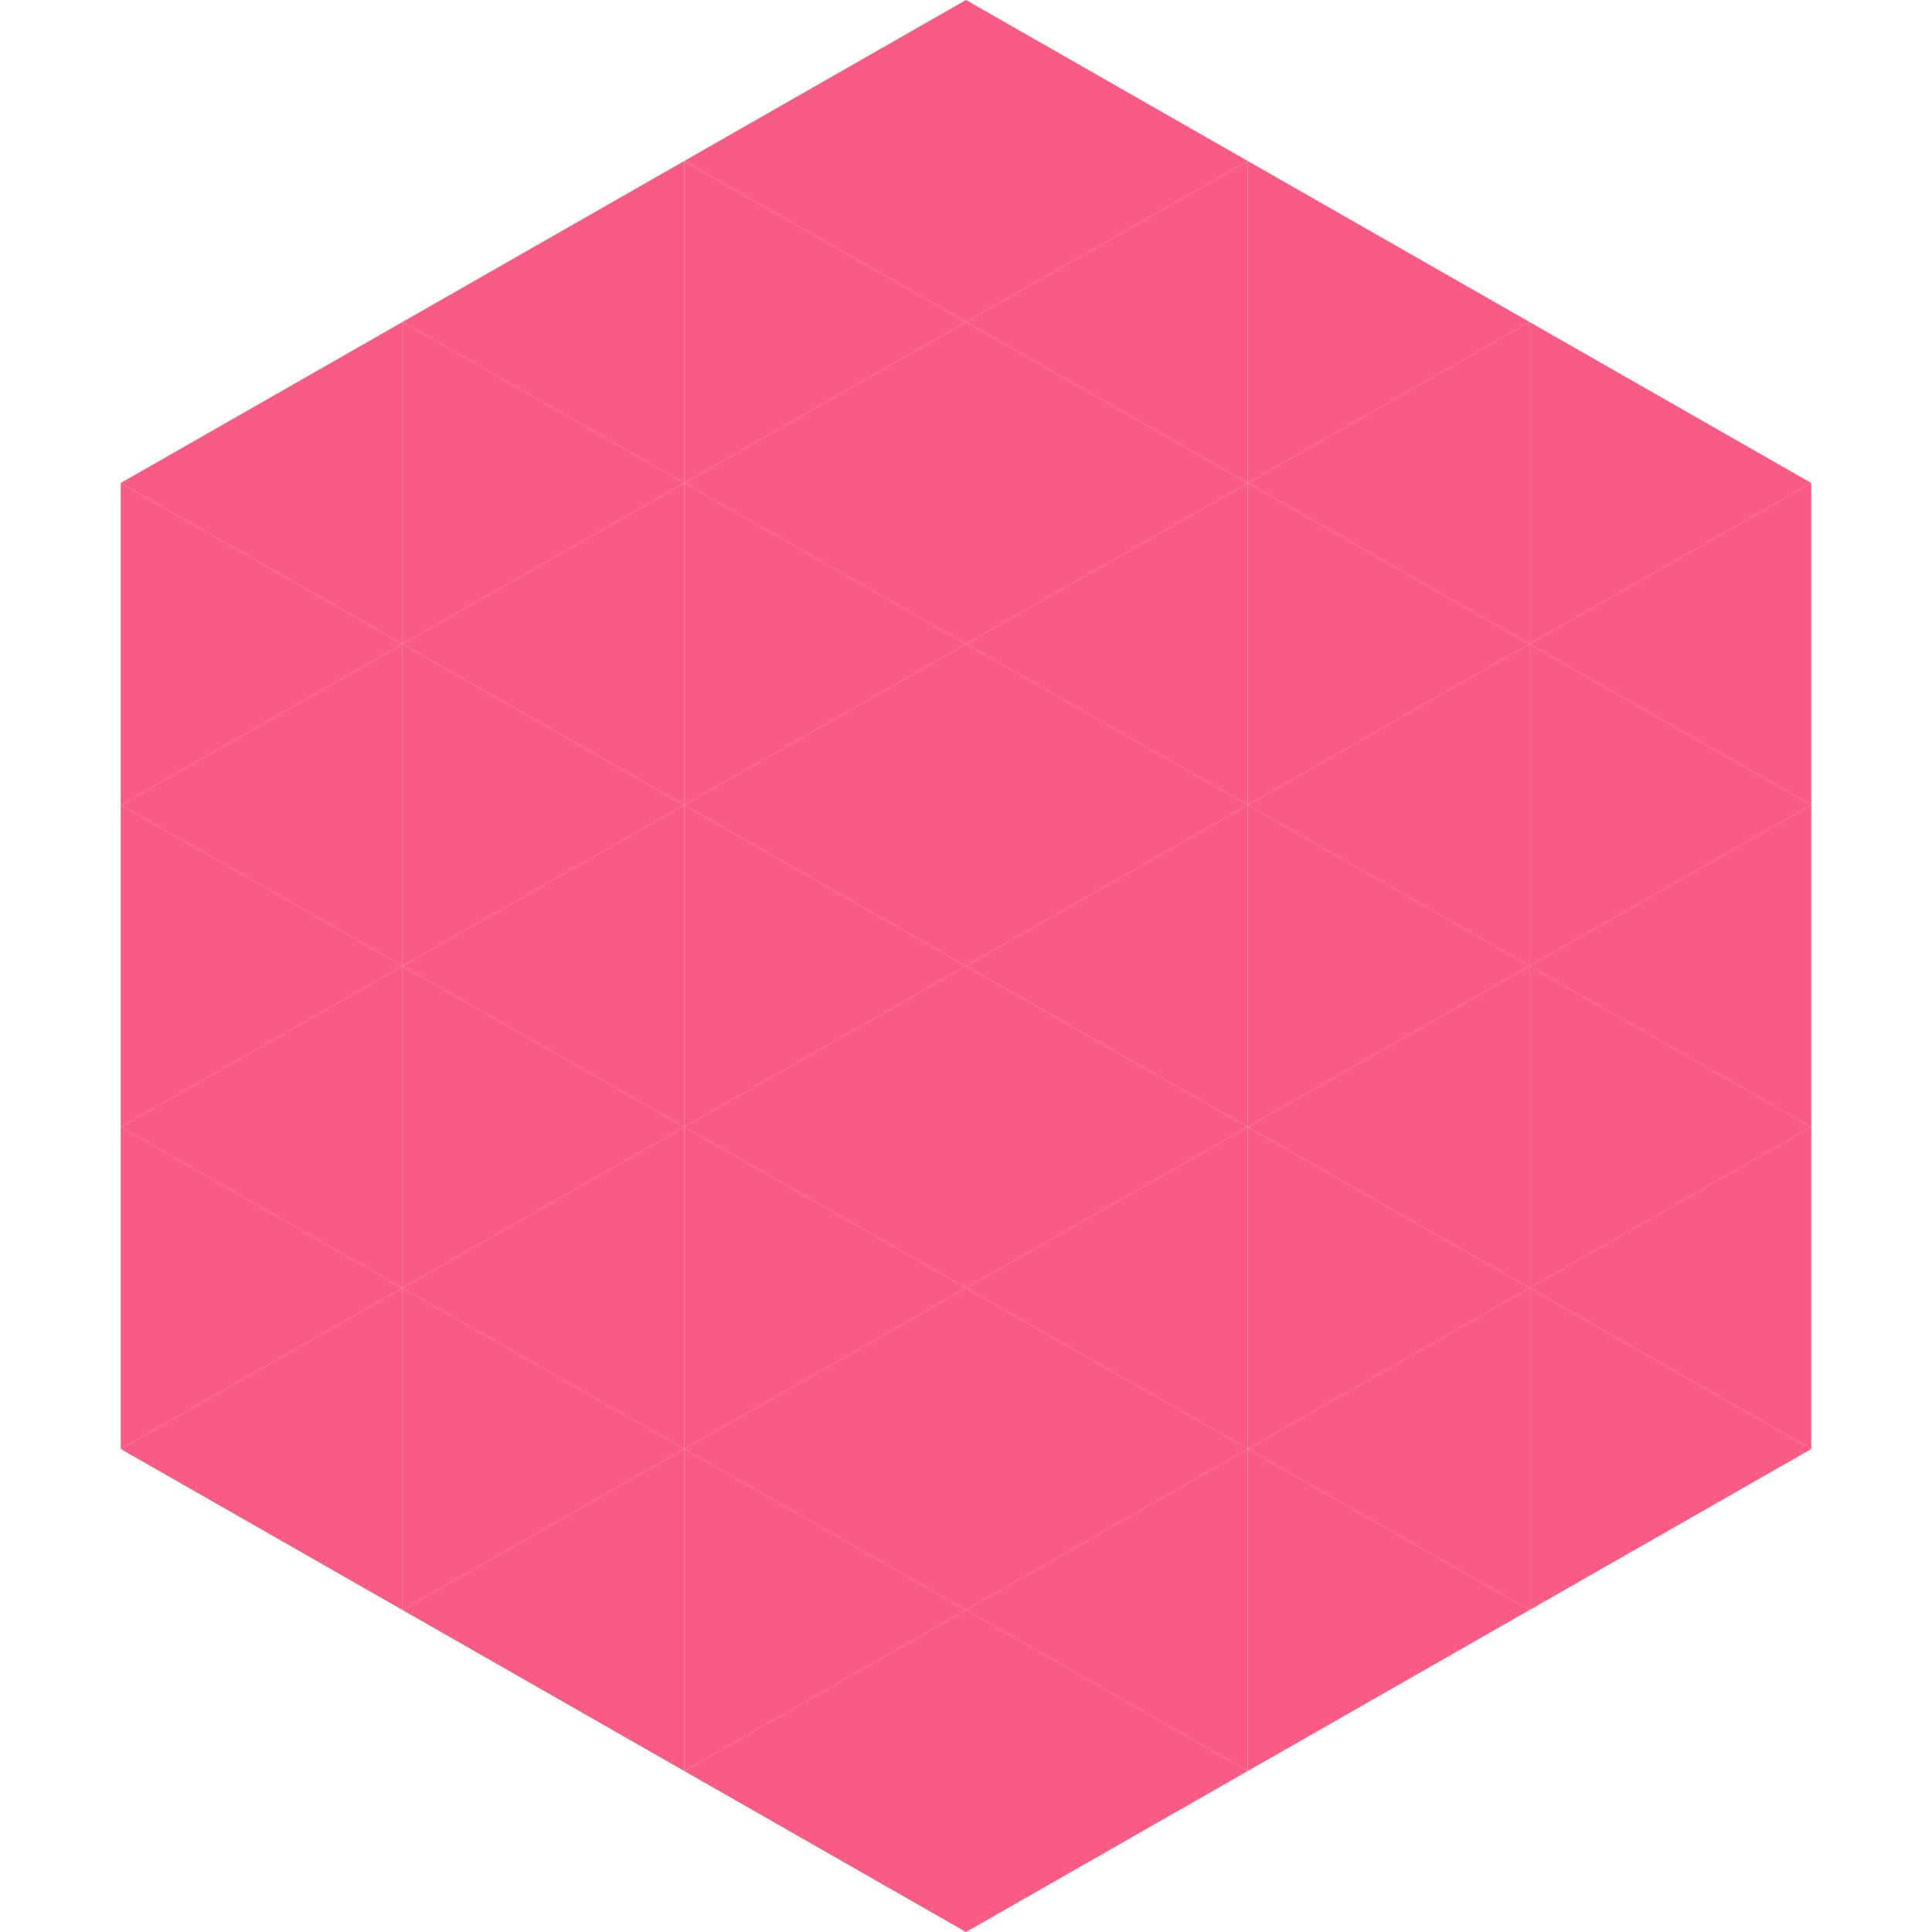 <?xml version="1.0"?>
<!-- Generated by SVGo -->
<svg width="240" height="240"
     xmlns="http://www.w3.org/2000/svg"
     xmlns:xlink="http://www.w3.org/1999/xlink">
<polygon points="50,40 15,60 50,80" style="fill:rgb(250,91,132)" />
<polygon points="190,40 225,60 190,80" style="fill:rgb(250,91,132)" />
<polygon points="15,60 50,80 15,100" style="fill:rgb(250,91,132)" />
<polygon points="225,60 190,80 225,100" style="fill:rgb(250,91,132)" />
<polygon points="50,80 15,100 50,120" style="fill:rgb(250,91,132)" />
<polygon points="190,80 225,100 190,120" style="fill:rgb(250,91,132)" />
<polygon points="15,100 50,120 15,140" style="fill:rgb(250,91,132)" />
<polygon points="225,100 190,120 225,140" style="fill:rgb(250,91,132)" />
<polygon points="50,120 15,140 50,160" style="fill:rgb(250,91,132)" />
<polygon points="190,120 225,140 190,160" style="fill:rgb(250,91,132)" />
<polygon points="15,140 50,160 15,180" style="fill:rgb(250,91,132)" />
<polygon points="225,140 190,160 225,180" style="fill:rgb(250,91,132)" />
<polygon points="50,160 15,180 50,200" style="fill:rgb(250,91,132)" />
<polygon points="190,160 225,180 190,200" style="fill:rgb(250,91,132)" />
<polygon points="15,180 50,200 15,220" style="fill:rgb(255,255,255); fill-opacity:0" />
<polygon points="225,180 190,200 225,220" style="fill:rgb(255,255,255); fill-opacity:0" />
<polygon points="50,0 85,20 50,40" style="fill:rgb(255,255,255); fill-opacity:0" />
<polygon points="190,0 155,20 190,40" style="fill:rgb(255,255,255); fill-opacity:0" />
<polygon points="85,20 50,40 85,60" style="fill:rgb(250,91,132)" />
<polygon points="155,20 190,40 155,60" style="fill:rgb(250,91,132)" />
<polygon points="50,40 85,60 50,80" style="fill:rgb(250,91,132)" />
<polygon points="190,40 155,60 190,80" style="fill:rgb(250,91,132)" />
<polygon points="85,60 50,80 85,100" style="fill:rgb(250,91,132)" />
<polygon points="155,60 190,80 155,100" style="fill:rgb(250,91,132)" />
<polygon points="50,80 85,100 50,120" style="fill:rgb(250,91,132)" />
<polygon points="190,80 155,100 190,120" style="fill:rgb(250,91,132)" />
<polygon points="85,100 50,120 85,140" style="fill:rgb(250,91,132)" />
<polygon points="155,100 190,120 155,140" style="fill:rgb(250,91,132)" />
<polygon points="50,120 85,140 50,160" style="fill:rgb(250,91,132)" />
<polygon points="190,120 155,140 190,160" style="fill:rgb(250,91,132)" />
<polygon points="85,140 50,160 85,180" style="fill:rgb(250,91,132)" />
<polygon points="155,140 190,160 155,180" style="fill:rgb(250,91,132)" />
<polygon points="50,160 85,180 50,200" style="fill:rgb(250,91,132)" />
<polygon points="190,160 155,180 190,200" style="fill:rgb(250,91,132)" />
<polygon points="85,180 50,200 85,220" style="fill:rgb(250,91,132)" />
<polygon points="155,180 190,200 155,220" style="fill:rgb(250,91,132)" />
<polygon points="120,0 85,20 120,40" style="fill:rgb(250,91,132)" />
<polygon points="120,0 155,20 120,40" style="fill:rgb(250,91,132)" />
<polygon points="85,20 120,40 85,60" style="fill:rgb(250,91,132)" />
<polygon points="155,20 120,40 155,60" style="fill:rgb(250,91,132)" />
<polygon points="120,40 85,60 120,80" style="fill:rgb(250,91,132)" />
<polygon points="120,40 155,60 120,80" style="fill:rgb(250,91,132)" />
<polygon points="85,60 120,80 85,100" style="fill:rgb(250,91,132)" />
<polygon points="155,60 120,80 155,100" style="fill:rgb(250,91,132)" />
<polygon points="120,80 85,100 120,120" style="fill:rgb(250,91,132)" />
<polygon points="120,80 155,100 120,120" style="fill:rgb(250,91,132)" />
<polygon points="85,100 120,120 85,140" style="fill:rgb(250,91,132)" />
<polygon points="155,100 120,120 155,140" style="fill:rgb(250,91,132)" />
<polygon points="120,120 85,140 120,160" style="fill:rgb(250,91,132)" />
<polygon points="120,120 155,140 120,160" style="fill:rgb(250,91,132)" />
<polygon points="85,140 120,160 85,180" style="fill:rgb(250,91,132)" />
<polygon points="155,140 120,160 155,180" style="fill:rgb(250,91,132)" />
<polygon points="120,160 85,180 120,200" style="fill:rgb(250,91,132)" />
<polygon points="120,160 155,180 120,200" style="fill:rgb(250,91,132)" />
<polygon points="85,180 120,200 85,220" style="fill:rgb(250,91,132)" />
<polygon points="155,180 120,200 155,220" style="fill:rgb(250,91,132)" />
<polygon points="120,200 85,220 120,240" style="fill:rgb(250,91,132)" />
<polygon points="120,200 155,220 120,240" style="fill:rgb(250,91,132)" />
<polygon points="85,220 120,240 85,260" style="fill:rgb(255,255,255); fill-opacity:0" />
<polygon points="155,220 120,240 155,260" style="fill:rgb(255,255,255); fill-opacity:0" />
</svg>

